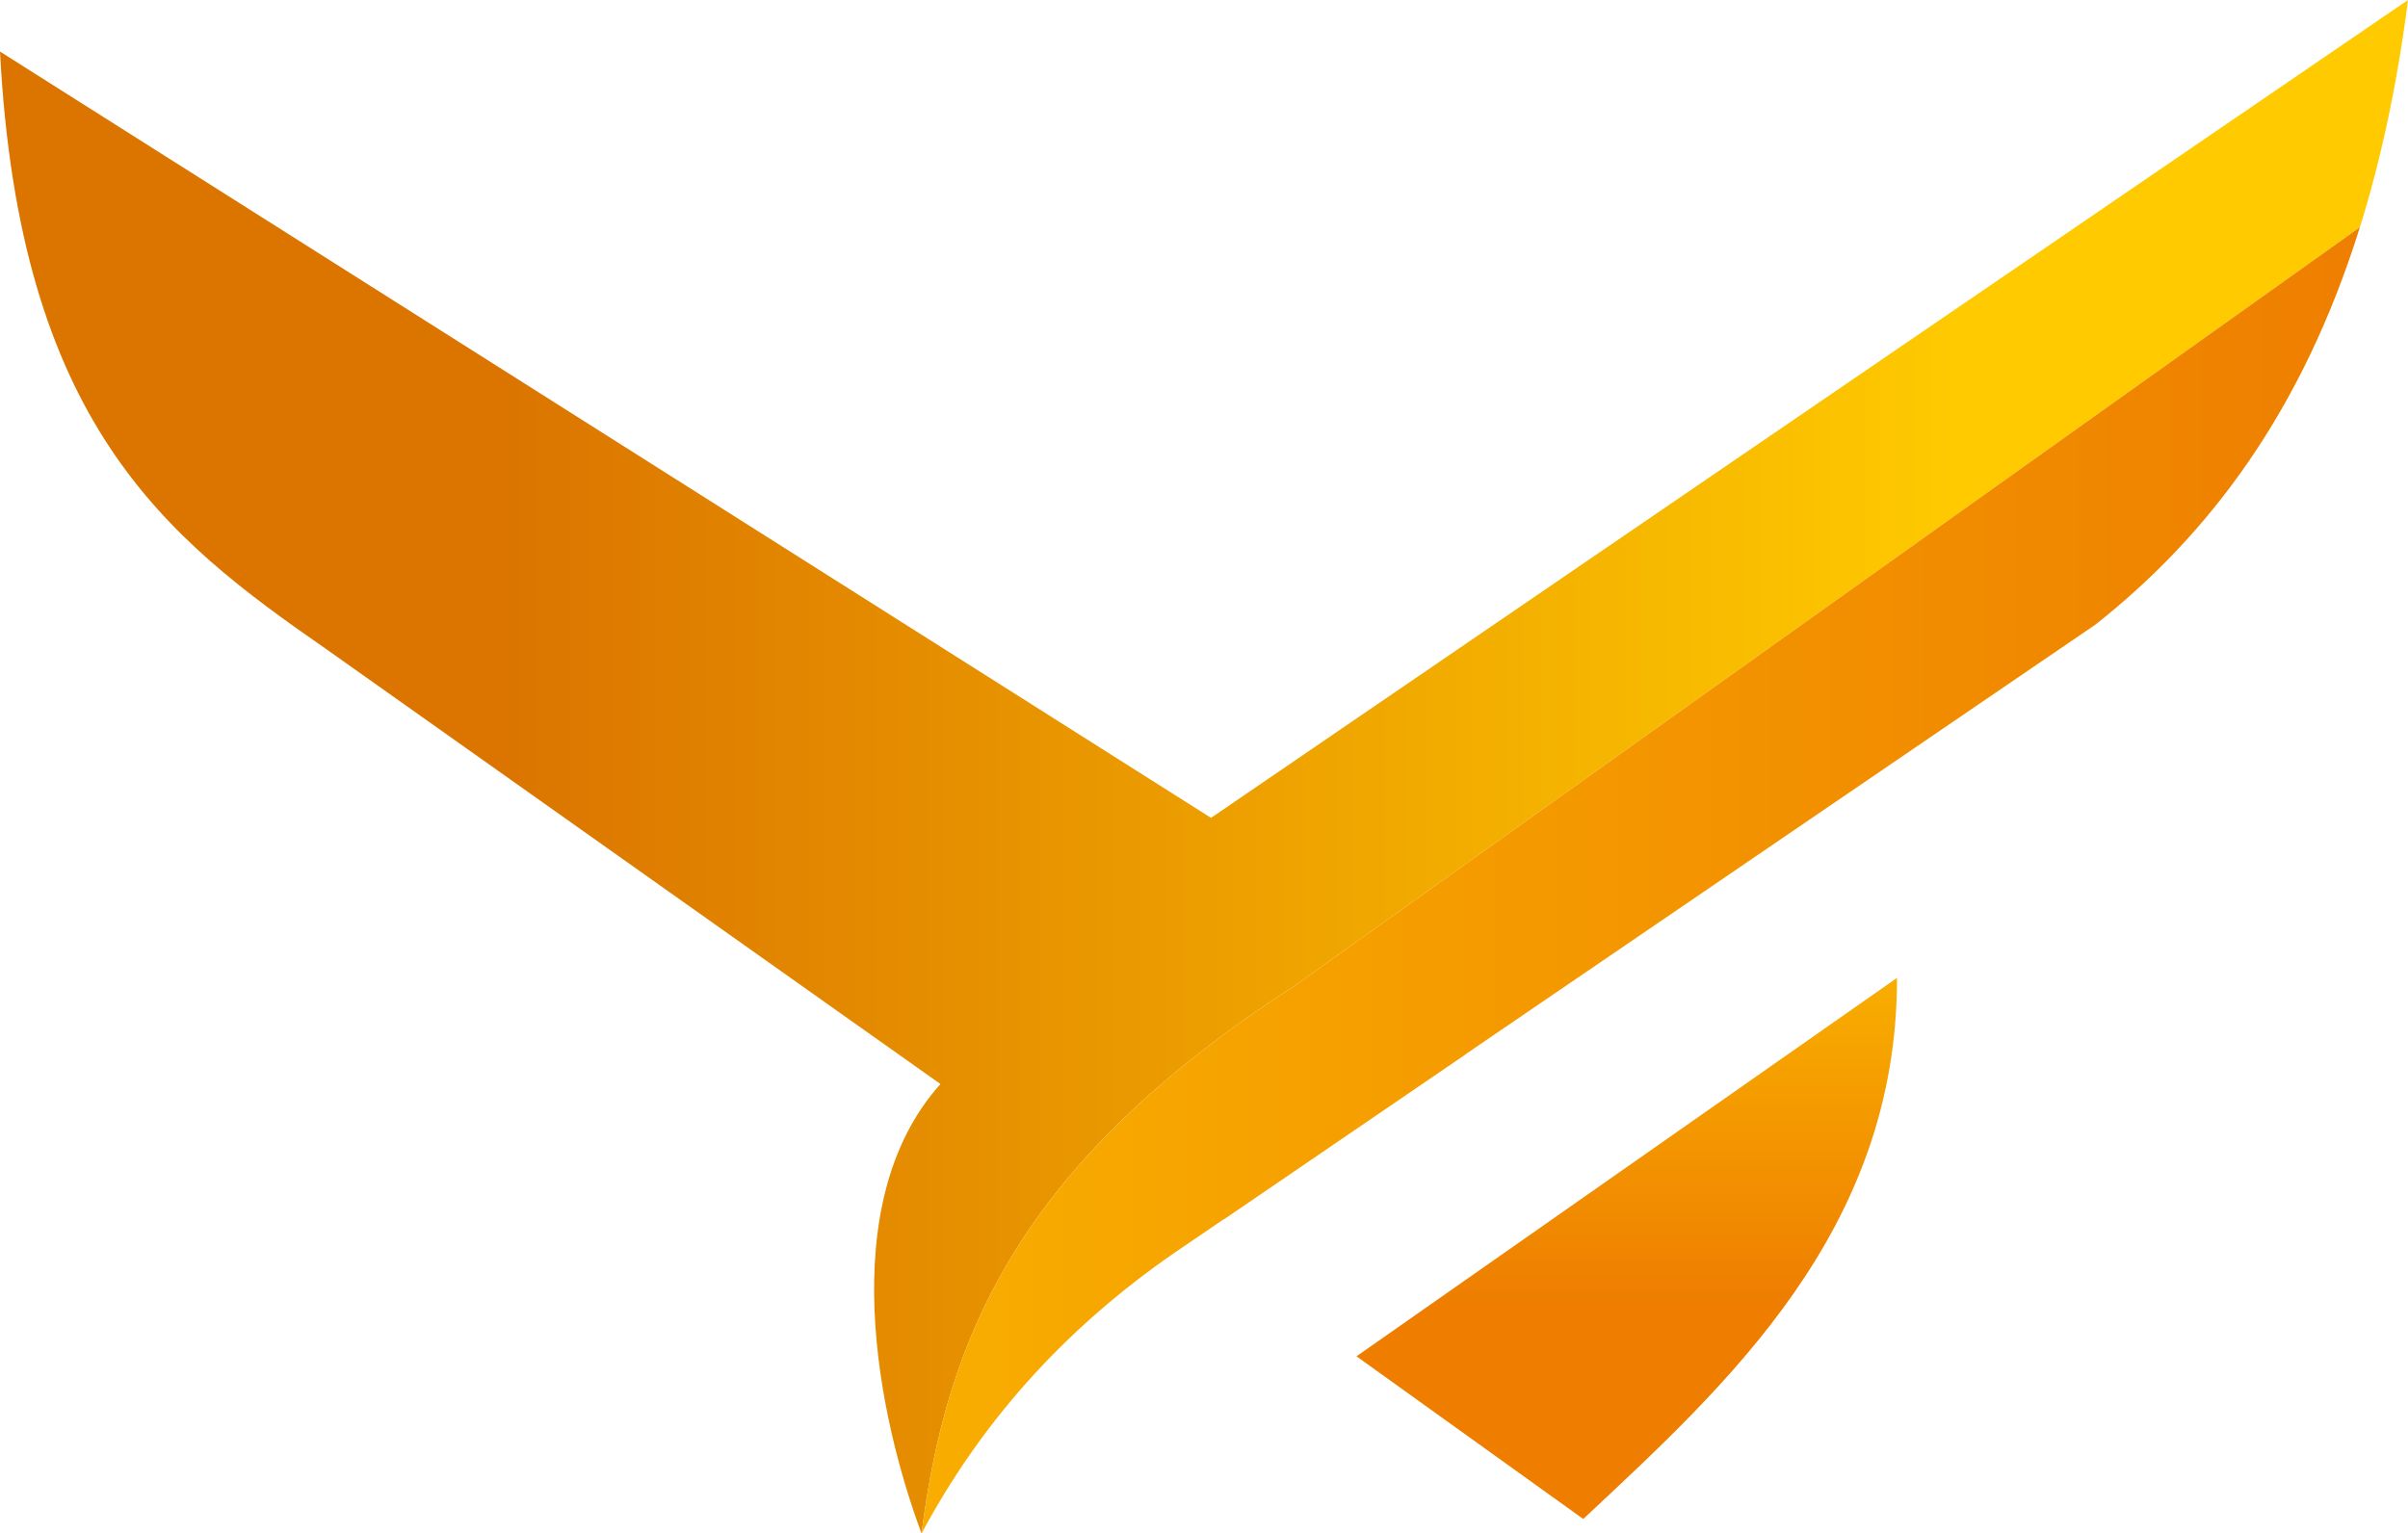 <?xml version="1.0" encoding="utf-8"?>
<!-- Generator: Adobe Illustrator 26.0.1, SVG Export Plug-In . SVG Version: 6.00 Build 0)  -->
<svg version="1.1" id="FENIX_BEELDMERK" xmlns="http://www.w3.org/2000/svg" xmlns:xlink="http://www.w3.org/1999/xlink" x="0px"
	 y="0px" width="269.29px" height="171.536px" viewBox="0 0 269.29 171.536"
	 style="enable-background:new 0 0 269.29 171.536;" xml:space="preserve">
<style type="text/css">
	.st0{fill:url(#SVGID_1_);}
	.st1{fill-rule:evenodd;clip-rule:evenodd;fill:url(#SVGID_00000031904669357857093310000000640199436937651330_);}
	.st2{fill:url(#SVGID_00000017475312971319225140000016417326210203527603_);}
	.st3{fill:url(#SVGID_00000113334589199468882310000005170379770450867352_);}
</style>
<g>
	<g>
		<linearGradient id="SVGID_1_" gradientUnits="userSpaceOnUse" x1="0" y1="85.768" x2="269.29" y2="85.768">
			<stop  offset="0.212" style="stop-color:#DB7500"/>
			<stop  offset="0.82" style="stop-color:#FFCB00"/>
			<stop  offset="1" style="stop-color:#FFCB00"/>
		</linearGradient>
		<path class="st0" d="M144.72,110.314l119.194-84.902c0.289-0.924,0.569-1.863,0.842-2.815
			c0.025-0.086,0.049-0.174,0.073-0.261c0.109-0.385,0.218-0.771,0.325-1.161c0.034-0.124,0.067-0.25,0.101-0.375
			c0.096-0.353,0.191-0.707,0.284-1.064c0.04-0.152,0.079-0.306,0.118-0.46c0.086-0.332,0.171-0.664,0.254-1
			c0.043-0.172,0.085-0.345,0.128-0.518c0.079-0.32,0.157-0.641,0.234-0.965c0.044-0.186,0.088-0.374,0.132-0.562
			c0.073-0.311,0.145-0.624,0.216-0.938c0.045-0.2,0.09-0.401,0.135-0.602c0.068-0.306,0.135-0.613,0.201-0.921
			c0.045-0.211,0.09-0.422,0.135-0.635c0.064-0.302,0.126-0.606,0.189-0.911c0.045-0.22,0.089-0.44,0.134-0.661
			c0.06-0.301,0.119-0.603,0.177-0.906c0.044-0.229,0.088-0.458,0.132-0.688c0.056-0.298,0.111-0.598,0.166-0.898
			c0.043-0.238,0.087-0.475,0.129-0.714c0.053-0.299,0.105-0.6,0.157-0.901c0.042-0.243,0.084-0.485,0.125-0.73
			c0.051-0.303,0.1-0.609,0.149-0.914c0.04-0.246,0.08-0.49,0.119-0.738c0.05-0.316,0.098-0.636,0.146-0.955
			c0.036-0.238,0.073-0.475,0.108-0.715c0.052-0.357,0.103-0.717,0.153-1.076c0.029-0.205,0.059-0.409,0.087-0.616
			c0.078-0.568,0.154-1.139,0.227-1.714L135.432,91.488L0,5.767c2.16,41.503,18.44,54.337,36.423,66.801
			l68.75,48.694c-12.077,13.435-6.869,37.544-2.115,50.274C105.856,149.598,113.915,130.145,144.72,110.314z"/>
	</g>
	
		<linearGradient id="SVGID_00000129191334508793487890000018119237519994073246_" gradientUnits="userSpaceOnUse" x1="181.922" y1="192.33" x2="181.922" y2="87.02">
		<stop  offset="0" style="stop-color:#EE7D00"/>
		<stop  offset="0.44" style="stop-color:#EE7D00"/>
		<stop  offset="1" style="stop-color:#FFCB00"/>
	</linearGradient>
	<path style="fill-rule:evenodd;clip-rule:evenodd;fill:url(#SVGID_00000129191334508793487890000018119237519994073246_);" d="
		M151.699,151.718l60.447-42.332c0.031,28.304-19.098,45.55-35.089,60.53L151.699,151.718z"/>
	<g>
		
			<linearGradient id="SVGID_00000109002088997316027000000010692222722774405823_" gradientUnits="userSpaceOnUse" x1="0.54" y1="98.477" x2="268.418" y2="98.477">
			<stop  offset="0" style="stop-color:#FFCB00"/>
			<stop  offset="1" style="stop-color:#EE7D00"/>
		</linearGradient>
		<path style="fill:url(#SVGID_00000109002088997316027000000010692222722774405823_);" d="M103.058,171.536
			c6.339-11.842,15.395-22.518,28.415-31.491l-0.001,0.006l5.377-3.668l0.026,0.016l27.055-18.474l-0.008-0.015
			l70.423-48.048c12.602-9.969,23.079-23.691,29.564-44.446l-119.188,84.898
			C113.915,130.145,105.856,149.598,103.058,171.536z"/>
		
			<linearGradient id="SVGID_00000077325959858894361290000018397477318768353702_" gradientUnits="userSpaceOnUse" x1="263.905" y1="25.414" x2="263.915" y2="25.414">
			<stop  offset="0" style="stop-color:#FFCB00"/>
			<stop  offset="1" style="stop-color:#EE7D00"/>
		</linearGradient>
		<polygon style="fill:url(#SVGID_00000077325959858894361290000018397477318768353702_);" points="263.91,25.412 
			263.909,25.417 263.915,25.412 		"/>
	</g>
</g>
<g>
</g>
<g>
</g>
<g>
</g>
<g>
</g>
<g>
</g>
<g>
</g>
<g>
</g>
<g>
</g>
<g>
</g>
<g>
</g>
<g>
</g>
<g>
</g>
<g>
</g>
<g>
</g>
<g>
</g>
</svg>
